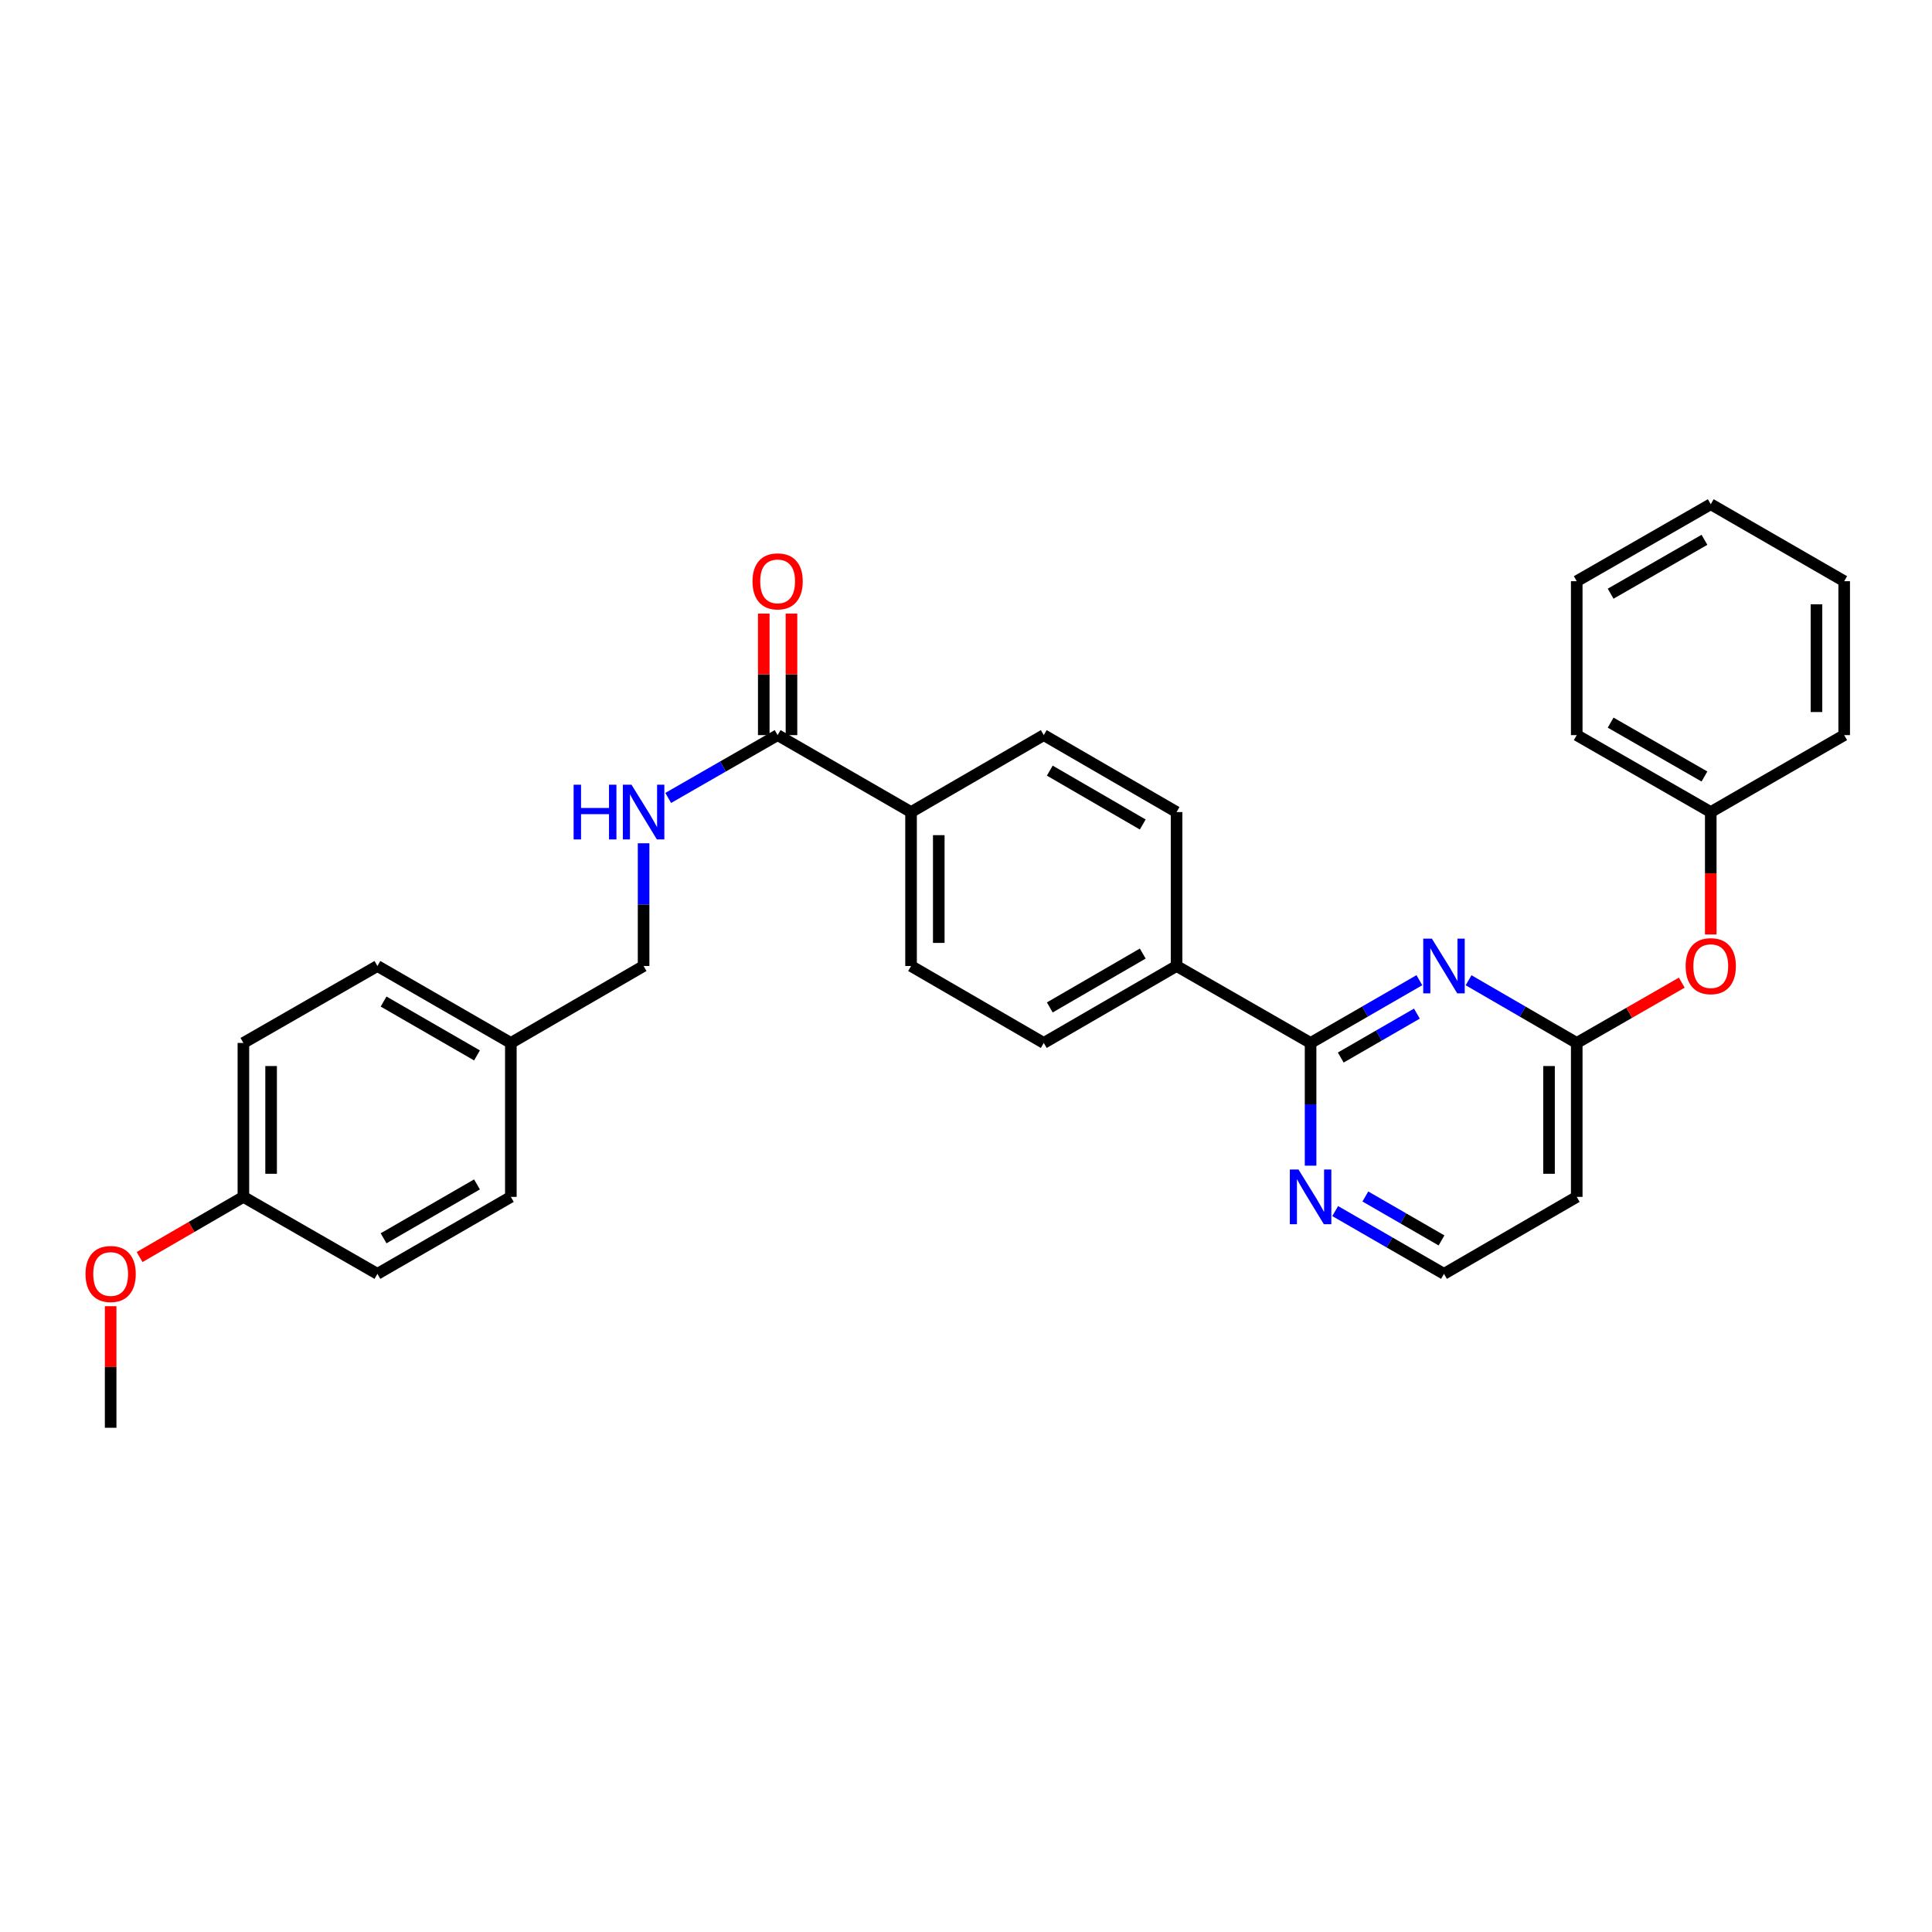 <?xml version='1.0' encoding='iso-8859-1'?>
<svg version='1.1' baseProfile='full'
              xmlns='http://www.w3.org/2000/svg'
                      xmlns:rdkit='http://www.rdkit.org/xml'
                      xmlns:xlink='http://www.w3.org/1999/xlink'
                  xml:space='preserve'
width='1000px' height='1000px' viewBox='0 0 1000 1000'>
<!-- END OF HEADER -->
<rect style='opacity:1.0;fill:#FFFFFF;stroke:none' width='1000' height='1000' x='0' y='0'> </rect>
<path class='bond-0' d='M 734.667,507.345 L 706.512,523.587' style='fill:none;fill-rule:evenodd;stroke:#0000FF;stroke-width:6px;stroke-linecap:butt;stroke-linejoin:miter;stroke-opacity:1' />
<path class='bond-0' d='M 706.512,523.587 L 678.357,539.829' style='fill:none;fill-rule:evenodd;stroke:#000000;stroke-width:6px;stroke-linecap:butt;stroke-linejoin:miter;stroke-opacity:1' />
<path class='bond-0' d='M 733.388,524.643 L 713.68,536.012' style='fill:none;fill-rule:evenodd;stroke:#0000FF;stroke-width:6px;stroke-linecap:butt;stroke-linejoin:miter;stroke-opacity:1' />
<path class='bond-0' d='M 713.68,536.012 L 693.971,547.381' style='fill:none;fill-rule:evenodd;stroke:#000000;stroke-width:6px;stroke-linecap:butt;stroke-linejoin:miter;stroke-opacity:1' />
<path class='bond-1' d='M 760.126,507.376 L 788.121,523.602' style='fill:none;fill-rule:evenodd;stroke:#0000FF;stroke-width:6px;stroke-linecap:butt;stroke-linejoin:miter;stroke-opacity:1' />
<path class='bond-1' d='M 788.121,523.602 L 816.116,539.829' style='fill:none;fill-rule:evenodd;stroke:#000000;stroke-width:6px;stroke-linecap:butt;stroke-linejoin:miter;stroke-opacity:1' />
<path class='bond-4' d='M 678.357,539.829 L 678.357,571.59' style='fill:none;fill-rule:evenodd;stroke:#000000;stroke-width:6px;stroke-linecap:butt;stroke-linejoin:miter;stroke-opacity:1' />
<path class='bond-4' d='M 678.357,571.59 L 678.357,603.351' style='fill:none;fill-rule:evenodd;stroke:#0000FF;stroke-width:6px;stroke-linecap:butt;stroke-linejoin:miter;stroke-opacity:1' />
<path class='bond-5' d='M 678.357,539.829 L 608.987,500' style='fill:none;fill-rule:evenodd;stroke:#000000;stroke-width:6px;stroke-linecap:butt;stroke-linejoin:miter;stroke-opacity:1' />
<path class='bond-7' d='M 816.116,539.829 L 816.116,619.503' style='fill:none;fill-rule:evenodd;stroke:#000000;stroke-width:6px;stroke-linecap:butt;stroke-linejoin:miter;stroke-opacity:1' />
<path class='bond-7' d='M 801.772,551.78 L 801.772,607.552' style='fill:none;fill-rule:evenodd;stroke:#000000;stroke-width:6px;stroke-linecap:butt;stroke-linejoin:miter;stroke-opacity:1' />
<path class='bond-8' d='M 816.116,539.829 L 843.301,524.221' style='fill:none;fill-rule:evenodd;stroke:#000000;stroke-width:6px;stroke-linecap:butt;stroke-linejoin:miter;stroke-opacity:1' />
<path class='bond-8' d='M 843.301,524.221 L 870.487,508.612' style='fill:none;fill-rule:evenodd;stroke:#FF0000;stroke-width:6px;stroke-linecap:butt;stroke-linejoin:miter;stroke-opacity:1' />
<path class='bond-2' d='M 402.495,380.497 L 471.562,420.326' style='fill:none;fill-rule:evenodd;stroke:#000000;stroke-width:6px;stroke-linecap:butt;stroke-linejoin:miter;stroke-opacity:1' />
<path class='bond-3' d='M 402.495,380.497 L 374.18,396.754' style='fill:none;fill-rule:evenodd;stroke:#000000;stroke-width:6px;stroke-linecap:butt;stroke-linejoin:miter;stroke-opacity:1' />
<path class='bond-3' d='M 374.18,396.754 L 345.865,413.012' style='fill:none;fill-rule:evenodd;stroke:#0000FF;stroke-width:6px;stroke-linecap:butt;stroke-linejoin:miter;stroke-opacity:1' />
<path class='bond-9' d='M 409.667,380.497 L 409.667,349.04' style='fill:none;fill-rule:evenodd;stroke:#000000;stroke-width:6px;stroke-linecap:butt;stroke-linejoin:miter;stroke-opacity:1' />
<path class='bond-9' d='M 409.667,349.04 L 409.667,317.583' style='fill:none;fill-rule:evenodd;stroke:#FF0000;stroke-width:6px;stroke-linecap:butt;stroke-linejoin:miter;stroke-opacity:1' />
<path class='bond-9' d='M 395.323,380.497 L 395.323,349.04' style='fill:none;fill-rule:evenodd;stroke:#000000;stroke-width:6px;stroke-linecap:butt;stroke-linejoin:miter;stroke-opacity:1' />
<path class='bond-9' d='M 395.323,349.04 L 395.323,317.583' style='fill:none;fill-rule:evenodd;stroke:#FF0000;stroke-width:6px;stroke-linecap:butt;stroke-linejoin:miter;stroke-opacity:1' />
<path class='bond-15' d='M 333.125,436.478 L 333.125,468.239' style='fill:none;fill-rule:evenodd;stroke:#0000FF;stroke-width:6px;stroke-linecap:butt;stroke-linejoin:miter;stroke-opacity:1' />
<path class='bond-15' d='M 333.125,468.239 L 333.125,500' style='fill:none;fill-rule:evenodd;stroke:#000000;stroke-width:6px;stroke-linecap:butt;stroke-linejoin:miter;stroke-opacity:1' />
<path class='bond-30' d='M 691.09,626.849 L 719.245,643.095' style='fill:none;fill-rule:evenodd;stroke:#0000FF;stroke-width:6px;stroke-linecap:butt;stroke-linejoin:miter;stroke-opacity:1' />
<path class='bond-30' d='M 719.245,643.095 L 747.4,659.34' style='fill:none;fill-rule:evenodd;stroke:#000000;stroke-width:6px;stroke-linecap:butt;stroke-linejoin:miter;stroke-opacity:1' />
<path class='bond-30' d='M 706.705,619.299 L 726.413,630.67' style='fill:none;fill-rule:evenodd;stroke:#0000FF;stroke-width:6px;stroke-linecap:butt;stroke-linejoin:miter;stroke-opacity:1' />
<path class='bond-30' d='M 726.413,630.67 L 746.122,642.042' style='fill:none;fill-rule:evenodd;stroke:#000000;stroke-width:6px;stroke-linecap:butt;stroke-linejoin:miter;stroke-opacity:1' />
<path class='bond-10' d='M 608.987,500 L 540.254,539.829' style='fill:none;fill-rule:evenodd;stroke:#000000;stroke-width:6px;stroke-linecap:butt;stroke-linejoin:miter;stroke-opacity:1' />
<path class='bond-10' d='M 591.485,493.563 L 543.372,521.444' style='fill:none;fill-rule:evenodd;stroke:#000000;stroke-width:6px;stroke-linecap:butt;stroke-linejoin:miter;stroke-opacity:1' />
<path class='bond-11' d='M 608.987,500 L 608.987,420.326' style='fill:none;fill-rule:evenodd;stroke:#000000;stroke-width:6px;stroke-linecap:butt;stroke-linejoin:miter;stroke-opacity:1' />
<path class='bond-6' d='M 471.562,420.326 L 540.254,380.497' style='fill:none;fill-rule:evenodd;stroke:#000000;stroke-width:6px;stroke-linecap:butt;stroke-linejoin:miter;stroke-opacity:1' />
<path class='bond-31' d='M 471.562,420.326 L 471.562,500' style='fill:none;fill-rule:evenodd;stroke:#000000;stroke-width:6px;stroke-linecap:butt;stroke-linejoin:miter;stroke-opacity:1' />
<path class='bond-31' d='M 485.906,432.277 L 485.906,488.049' style='fill:none;fill-rule:evenodd;stroke:#000000;stroke-width:6px;stroke-linecap:butt;stroke-linejoin:miter;stroke-opacity:1' />
<path class='bond-14' d='M 816.116,619.503 L 747.4,659.34' style='fill:none;fill-rule:evenodd;stroke:#000000;stroke-width:6px;stroke-linecap:butt;stroke-linejoin:miter;stroke-opacity:1' />
<path class='bond-18' d='M 885.486,483.688 L 885.486,452.007' style='fill:none;fill-rule:evenodd;stroke:#FF0000;stroke-width:6px;stroke-linecap:butt;stroke-linejoin:miter;stroke-opacity:1' />
<path class='bond-18' d='M 885.486,452.007 L 885.486,420.326' style='fill:none;fill-rule:evenodd;stroke:#000000;stroke-width:6px;stroke-linecap:butt;stroke-linejoin:miter;stroke-opacity:1' />
<path class='bond-13' d='M 540.254,539.829 L 471.562,500' style='fill:none;fill-rule:evenodd;stroke:#000000;stroke-width:6px;stroke-linecap:butt;stroke-linejoin:miter;stroke-opacity:1' />
<path class='bond-12' d='M 608.987,420.326 L 540.254,380.497' style='fill:none;fill-rule:evenodd;stroke:#000000;stroke-width:6px;stroke-linecap:butt;stroke-linejoin:miter;stroke-opacity:1' />
<path class='bond-12' d='M 591.485,426.763 L 543.372,398.883' style='fill:none;fill-rule:evenodd;stroke:#000000;stroke-width:6px;stroke-linecap:butt;stroke-linejoin:miter;stroke-opacity:1' />
<path class='bond-16' d='M 333.125,500 L 264.416,539.829' style='fill:none;fill-rule:evenodd;stroke:#000000;stroke-width:6px;stroke-linecap:butt;stroke-linejoin:miter;stroke-opacity:1' />
<path class='bond-19' d='M 264.416,539.829 L 264.416,619.503' style='fill:none;fill-rule:evenodd;stroke:#000000;stroke-width:6px;stroke-linecap:butt;stroke-linejoin:miter;stroke-opacity:1' />
<path class='bond-20' d='M 264.416,539.829 L 195.349,500' style='fill:none;fill-rule:evenodd;stroke:#000000;stroke-width:6px;stroke-linecap:butt;stroke-linejoin:miter;stroke-opacity:1' />
<path class='bond-20' d='M 246.89,546.281 L 198.544,518.4' style='fill:none;fill-rule:evenodd;stroke:#000000;stroke-width:6px;stroke-linecap:butt;stroke-linejoin:miter;stroke-opacity:1' />
<path class='bond-17' d='M 125.979,619.503 L 125.979,539.829' style='fill:none;fill-rule:evenodd;stroke:#000000;stroke-width:6px;stroke-linecap:butt;stroke-linejoin:miter;stroke-opacity:1' />
<path class='bond-17' d='M 140.323,607.552 L 140.323,551.78' style='fill:none;fill-rule:evenodd;stroke:#000000;stroke-width:6px;stroke-linecap:butt;stroke-linejoin:miter;stroke-opacity:1' />
<path class='bond-23' d='M 125.979,619.503 L 99.118,635.077' style='fill:none;fill-rule:evenodd;stroke:#000000;stroke-width:6px;stroke-linecap:butt;stroke-linejoin:miter;stroke-opacity:1' />
<path class='bond-23' d='M 99.118,635.077 L 72.256,650.651' style='fill:none;fill-rule:evenodd;stroke:#FF0000;stroke-width:6px;stroke-linecap:butt;stroke-linejoin:miter;stroke-opacity:1' />
<path class='bond-33' d='M 125.979,619.503 L 195.349,659.34' style='fill:none;fill-rule:evenodd;stroke:#000000;stroke-width:6px;stroke-linecap:butt;stroke-linejoin:miter;stroke-opacity:1' />
<path class='bond-24' d='M 885.486,420.326 L 816.116,380.497' style='fill:none;fill-rule:evenodd;stroke:#000000;stroke-width:6px;stroke-linecap:butt;stroke-linejoin:miter;stroke-opacity:1' />
<path class='bond-24' d='M 882.223,401.912 L 833.664,374.032' style='fill:none;fill-rule:evenodd;stroke:#000000;stroke-width:6px;stroke-linecap:butt;stroke-linejoin:miter;stroke-opacity:1' />
<path class='bond-25' d='M 885.486,420.326 L 954.545,380.497' style='fill:none;fill-rule:evenodd;stroke:#000000;stroke-width:6px;stroke-linecap:butt;stroke-linejoin:miter;stroke-opacity:1' />
<path class='bond-21' d='M 264.416,619.503 L 195.349,659.34' style='fill:none;fill-rule:evenodd;stroke:#000000;stroke-width:6px;stroke-linecap:butt;stroke-linejoin:miter;stroke-opacity:1' />
<path class='bond-21' d='M 246.889,613.053 L 198.542,640.939' style='fill:none;fill-rule:evenodd;stroke:#000000;stroke-width:6px;stroke-linecap:butt;stroke-linejoin:miter;stroke-opacity:1' />
<path class='bond-22' d='M 195.349,500 L 125.979,539.829' style='fill:none;fill-rule:evenodd;stroke:#000000;stroke-width:6px;stroke-linecap:butt;stroke-linejoin:miter;stroke-opacity:1' />
<path class='bond-26' d='M 57.271,676.091 L 57.271,707.552' style='fill:none;fill-rule:evenodd;stroke:#FF0000;stroke-width:6px;stroke-linecap:butt;stroke-linejoin:miter;stroke-opacity:1' />
<path class='bond-26' d='M 57.271,707.552 L 57.271,739.013' style='fill:none;fill-rule:evenodd;stroke:#000000;stroke-width:6px;stroke-linecap:butt;stroke-linejoin:miter;stroke-opacity:1' />
<path class='bond-27' d='M 816.116,380.497 L 816.116,300.831' style='fill:none;fill-rule:evenodd;stroke:#000000;stroke-width:6px;stroke-linecap:butt;stroke-linejoin:miter;stroke-opacity:1' />
<path class='bond-28' d='M 954.545,380.497 L 954.545,300.831' style='fill:none;fill-rule:evenodd;stroke:#000000;stroke-width:6px;stroke-linecap:butt;stroke-linejoin:miter;stroke-opacity:1' />
<path class='bond-28' d='M 940.201,368.547 L 940.201,312.781' style='fill:none;fill-rule:evenodd;stroke:#000000;stroke-width:6px;stroke-linecap:butt;stroke-linejoin:miter;stroke-opacity:1' />
<path class='bond-32' d='M 816.116,300.831 L 885.486,260.987' style='fill:none;fill-rule:evenodd;stroke:#000000;stroke-width:6px;stroke-linecap:butt;stroke-linejoin:miter;stroke-opacity:1' />
<path class='bond-32' d='M 833.666,307.293 L 882.225,279.402' style='fill:none;fill-rule:evenodd;stroke:#000000;stroke-width:6px;stroke-linecap:butt;stroke-linejoin:miter;stroke-opacity:1' />
<path class='bond-29' d='M 954.545,300.831 L 885.486,260.987' style='fill:none;fill-rule:evenodd;stroke:#000000;stroke-width:6px;stroke-linecap:butt;stroke-linejoin:miter;stroke-opacity:1' />
<path  class='atom-0' d='M 741.14 485.84
L 750.42 500.84
Q 751.34 502.32, 752.82 505
Q 754.3 507.68, 754.38 507.84
L 754.38 485.84
L 758.14 485.84
L 758.14 514.16
L 754.26 514.16
L 744.3 497.76
Q 743.14 495.84, 741.9 493.64
Q 740.7 491.44, 740.34 490.76
L 740.34 514.16
L 736.66 514.16
L 736.66 485.84
L 741.14 485.84
' fill='#0000FF'/>
<path  class='atom-4' d='M 296.905 406.166
L 300.745 406.166
L 300.745 418.206
L 315.225 418.206
L 315.225 406.166
L 319.065 406.166
L 319.065 434.486
L 315.225 434.486
L 315.225 421.406
L 300.745 421.406
L 300.745 434.486
L 296.905 434.486
L 296.905 406.166
' fill='#0000FF'/>
<path  class='atom-4' d='M 326.865 406.166
L 336.145 421.166
Q 337.065 422.646, 338.545 425.326
Q 340.025 428.006, 340.105 428.166
L 340.105 406.166
L 343.865 406.166
L 343.865 434.486
L 339.985 434.486
L 330.025 418.086
Q 328.865 416.166, 327.625 413.966
Q 326.425 411.766, 326.065 411.086
L 326.065 434.486
L 322.385 434.486
L 322.385 406.166
L 326.865 406.166
' fill='#0000FF'/>
<path  class='atom-5' d='M 672.097 605.343
L 681.377 620.343
Q 682.297 621.823, 683.777 624.503
Q 685.257 627.183, 685.337 627.343
L 685.337 605.343
L 689.097 605.343
L 689.097 633.663
L 685.217 633.663
L 675.257 617.263
Q 674.097 615.343, 672.857 613.143
Q 671.657 610.943, 671.297 610.263
L 671.297 633.663
L 667.617 633.663
L 667.617 605.343
L 672.097 605.343
' fill='#0000FF'/>
<path  class='atom-9' d='M 872.486 500.08
Q 872.486 493.28, 875.846 489.48
Q 879.206 485.68, 885.486 485.68
Q 891.766 485.68, 895.126 489.48
Q 898.486 493.28, 898.486 500.08
Q 898.486 506.96, 895.086 510.88
Q 891.686 514.76, 885.486 514.76
Q 879.246 514.76, 875.846 510.88
Q 872.486 507, 872.486 500.08
M 885.486 511.56
Q 889.806 511.56, 892.126 508.68
Q 894.486 505.76, 894.486 500.08
Q 894.486 494.52, 892.126 491.72
Q 889.806 488.88, 885.486 488.88
Q 881.166 488.88, 878.806 491.68
Q 876.486 494.48, 876.486 500.08
Q 876.486 505.8, 878.806 508.68
Q 881.166 511.56, 885.486 511.56
' fill='#FF0000'/>
<path  class='atom-10' d='M 389.495 300.911
Q 389.495 294.111, 392.855 290.311
Q 396.215 286.511, 402.495 286.511
Q 408.775 286.511, 412.135 290.311
Q 415.495 294.111, 415.495 300.911
Q 415.495 307.791, 412.095 311.711
Q 408.695 315.591, 402.495 315.591
Q 396.255 315.591, 392.855 311.711
Q 389.495 307.831, 389.495 300.911
M 402.495 312.391
Q 406.815 312.391, 409.135 309.511
Q 411.495 306.591, 411.495 300.911
Q 411.495 295.351, 409.135 292.551
Q 406.815 289.711, 402.495 289.711
Q 398.175 289.711, 395.815 292.511
Q 393.495 295.311, 393.495 300.911
Q 393.495 306.631, 395.815 309.511
Q 398.175 312.391, 402.495 312.391
' fill='#FF0000'/>
<path  class='atom-24' d='M 44.271 659.42
Q 44.271 652.62, 47.631 648.82
Q 50.991 645.02, 57.271 645.02
Q 63.551 645.02, 66.911 648.82
Q 70.271 652.62, 70.271 659.42
Q 70.271 666.3, 66.871 670.22
Q 63.471 674.1, 57.271 674.1
Q 51.031 674.1, 47.631 670.22
Q 44.271 666.34, 44.271 659.42
M 57.271 670.9
Q 61.591 670.9, 63.911 668.02
Q 66.271 665.1, 66.271 659.42
Q 66.271 653.86, 63.911 651.06
Q 61.591 648.22, 57.271 648.22
Q 52.951 648.22, 50.591 651.02
Q 48.271 653.82, 48.271 659.42
Q 48.271 665.14, 50.591 668.02
Q 52.951 670.9, 57.271 670.9
' fill='#FF0000'/>
</svg>
